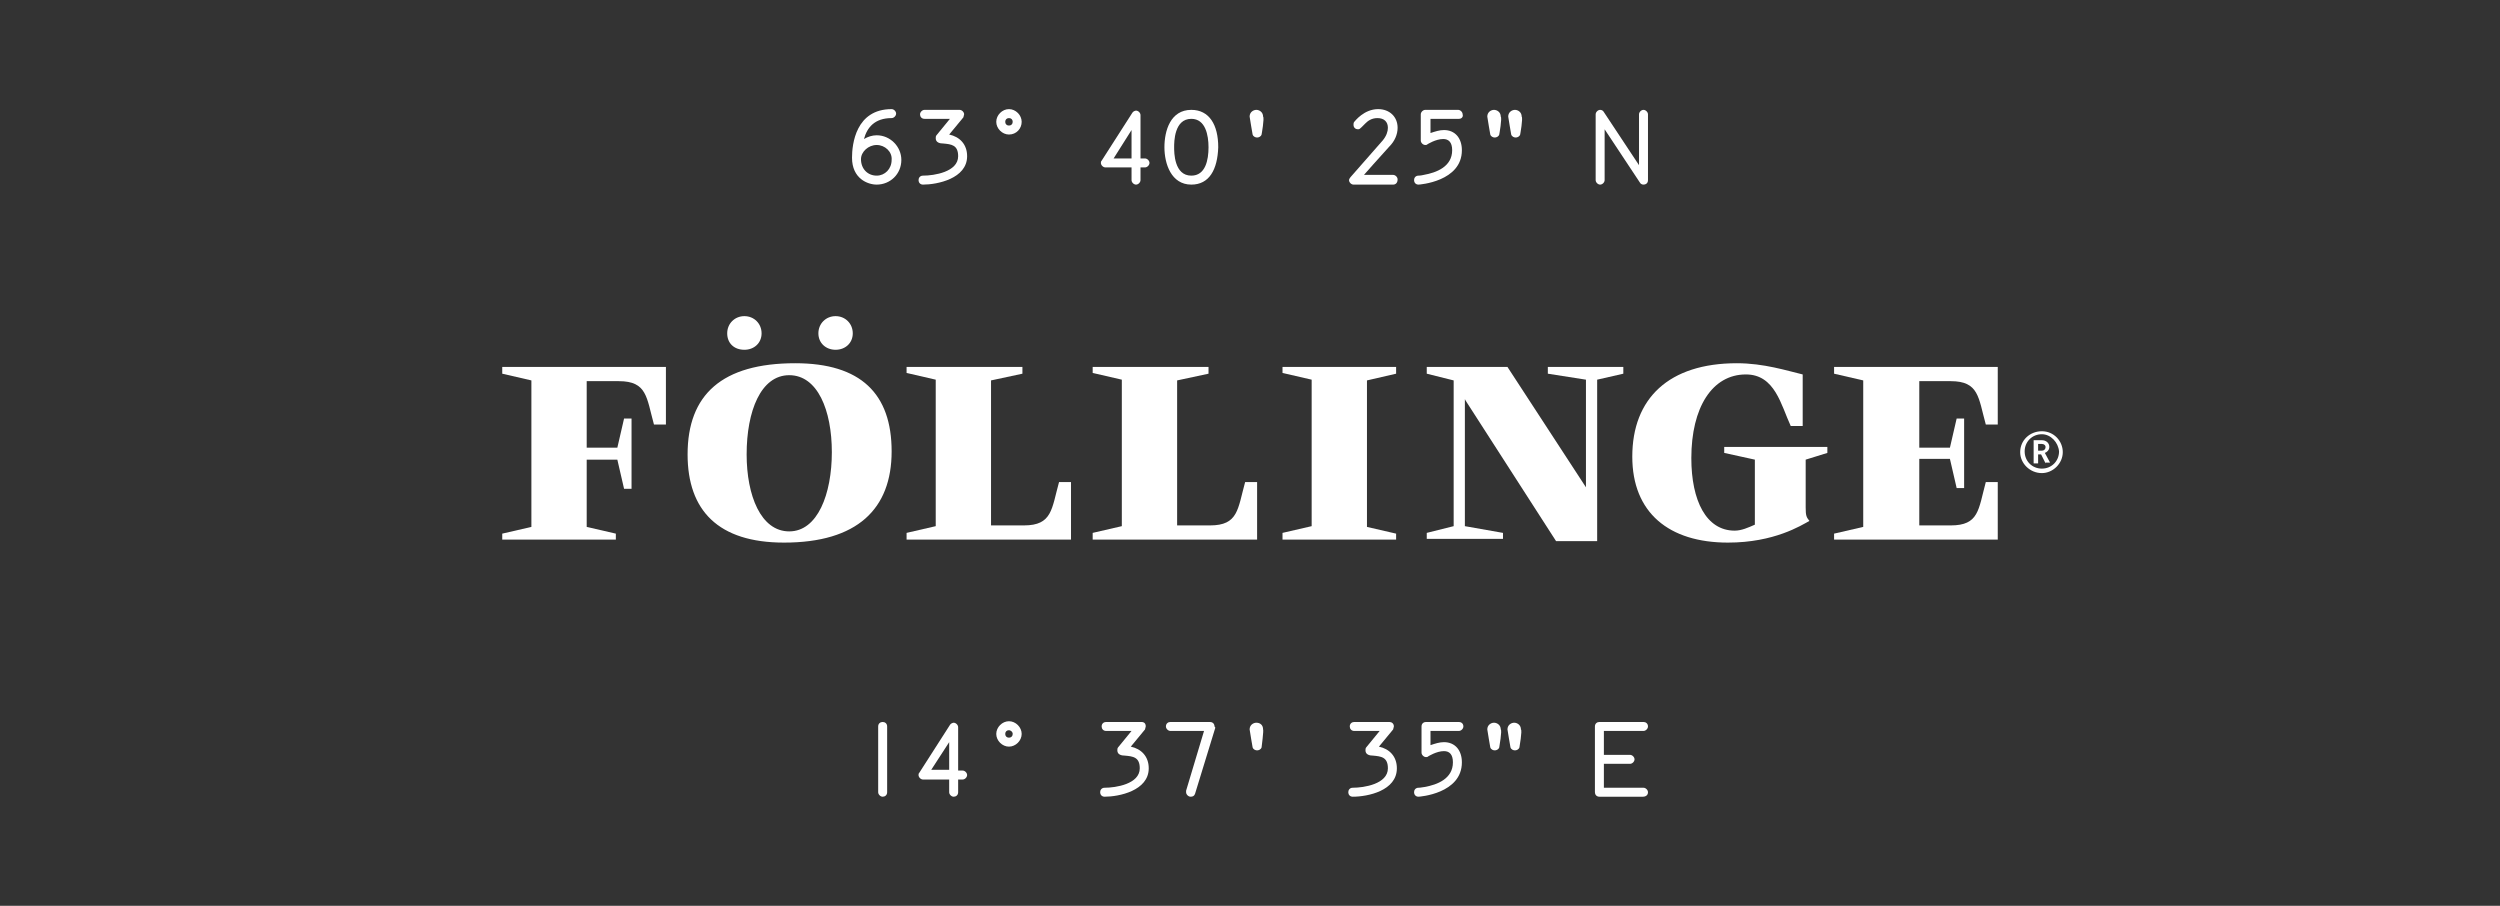 <?xml version="1.0" encoding="utf-8"?>
<!-- Generator: Adobe Illustrator 19.1.0, SVG Export Plug-In . SVG Version: 6.00 Build 0)  -->
<svg version="1.1" id="Layer_1" xmlns="http://www.w3.org/2000/svg" xmlns:xlink="http://www.w3.org/1999/xlink" x="0px" y="0px"
	 viewBox="0 0 334.5 121.2" style="enable-background:new 0 0 334.5 121.2;" xml:space="preserve">
<rect x="0" y="0" width="334.5" height="121.2" fill="#333333" stroke="none"/>
<style type="text/css">
	.st0{fill:#FFFFFF;}
</style>
<g>
	<g>
		<g>
			<g>
				<g>
					<path class="st0" d="M117.3,24.7c-1.2,0-3.3-0.8-3.3-3.6c0-1.8,0.5-6.5,5.3-6.5c0.3,0,0.6,0.3,0.6,0.6c0,0.3-0.3,0.6-0.6,0.6
						c-2.3,0-3.3,1.3-3.7,2.8c0.5-0.3,1.1-0.5,1.7-0.5c1.8,0,3.3,1.5,3.3,3.3C120.6,23.3,119.1,24.7,117.3,24.7z M117.3,19.4
						c-1.1,0-2.1,0.9-2.1,1.9c0,1.3,0.9,2.2,2.1,2.2c1.1,0,2-0.9,2-2.1C119.4,20.3,118.4,19.4,117.3,19.4z"/>
					<path class="st0" d="M123.5,24.7c-0.4,0-0.6-0.3-0.6-0.6c0-0.3,0.2-0.6,0.6-0.6c1.5,0,4.7-0.5,4.7-2.6c0-1.5-0.9-1.6-2-1.7
						c-0.4,0-1-0.1-1-0.7c0-0.1,0-0.3,0.1-0.4l1.8-2.2h-3.4c-0.4,0-0.6-0.3-0.6-0.6c0-0.3,0.3-0.6,0.6-0.6h4.7
						c0.3,0,0.6,0.3,0.6,0.6c0,0.1-0.1,0.3-0.1,0.4l-1.9,2.3c1.4,0.3,2.4,1.3,2.4,2.9C129.4,23.9,125.4,24.7,123.5,24.7z"/>
					<path class="st0" d="M135,18c-0.9,0-1.7-0.8-1.7-1.7c0-0.9,0.8-1.7,1.7-1.7c0.9,0,1.7,0.8,1.7,1.7C136.7,17.2,136,18,135,18z
						 M135,15.8c-0.3,0-0.5,0.2-0.5,0.5c0,0.3,0.2,0.5,0.5,0.5c0.3,0,0.5-0.2,0.5-0.5C135.5,16,135.3,15.8,135,15.8z"/>
					<path class="st0" d="M153.2,22.4h-0.6v1.7c0,0.3-0.3,0.6-0.6,0.6c-0.3,0-0.6-0.3-0.6-0.6v-1.7h-3.5c-0.3,0-0.6-0.3-0.6-0.6
						c0-0.1,0-0.2,0.1-0.3l4.1-6.4c0.1-0.2,0.4-0.3,0.5-0.3c0.3,0,0.6,0.3,0.6,0.6v5.8h0.6c0.3,0,0.6,0.3,0.6,0.6
						C153.8,22.1,153.5,22.4,153.2,22.4z M151.4,17.4l-2.4,3.8h2.4V17.4z"/>
					<path class="st0" d="M159.4,24.7c-2.7,0-3.6-2.8-3.6-5c0-2.2,0.8-5,3.6-5c2.4,0,3.6,2,3.6,5C162.9,22.7,161.8,24.7,159.4,24.7z
						 M159.4,15.9c-2.3,0-2.3,3.1-2.3,3.8c0,0.7,0,3.8,2.3,3.8c1.9,0,2.3-2.1,2.3-3.8C161.7,18.1,161.3,15.9,159.4,15.9z"/>
					<path class="st0" d="M168.8,18c-0.1,0.3-0.4,0.4-0.6,0.4c-0.2,0-0.5-0.1-0.6-0.4c0,0-0.4-2.3-0.4-2.4c0-0.6,0.5-0.9,0.9-0.9
						c0.4,0,0.9,0.3,0.9,0.9C169.2,15.8,168.8,18,168.8,18z"/>
					<path class="st0" d="M186.4,24.7h-5.3c-0.3,0-0.6-0.3-0.6-0.6c0-0.1,0.1-0.3,0.2-0.4l4.3-4.9c0.5-0.6,0.7-1.2,0.7-1.7
						c0-0.8-0.5-1.3-1.4-1.3c-0.8,0-1.3,0.4-1.6,0.7c-0.2,0.2-0.4,0.4-0.5,0.5c-0.2,0.2-0.3,0.3-0.5,0.3c-0.3,0-0.6-0.2-0.6-0.6
						c0-0.1,0-0.3,0.1-0.4c0.1-0.1,1.3-1.7,3.2-1.7c1.5,0,2.6,1,2.6,2.5c0,0.9-0.4,1.8-1.1,2.5c-1.8,2-2.8,3.1-3.4,3.8h3.9
						c0.3,0,0.6,0.3,0.6,0.6C187,24.5,186.7,24.7,186.4,24.7z"/>
					<path class="st0" d="M195.2,15.9h-3.8v1.9c0.6-0.2,1.2-0.4,1.8-0.4c1.5,0,2.4,1.1,2.4,2.7c0,4.2-5.7,4.6-5.8,4.6
						c-0.4,0-0.6-0.3-0.6-0.6c0-0.3,0.2-0.6,0.6-0.6c0,0,0.3,0,0.7-0.1c1.7-0.3,3.8-1.1,3.8-3.3c0-1.1-0.5-1.5-1.2-1.5
						c-1,0-2.1,0.7-2.1,0.7c-0.1,0.1-0.2,0.1-0.3,0.1c-0.3,0-0.6-0.3-0.6-0.6v-3.5c0-0.3,0.3-0.6,0.6-0.6h4.4c0.3,0,0.6,0.3,0.6,0.6
						C195.8,15.6,195.6,15.9,195.2,15.9z"/>
					<path class="st0" d="M200.6,18c-0.1,0.3-0.4,0.4-0.6,0.4c-0.2,0-0.5-0.1-0.6-0.4c0,0-0.4-2.3-0.4-2.4c0-0.6,0.5-0.9,0.9-0.9
						c0.4,0,0.9,0.3,0.9,0.9C201,15.8,200.6,18,200.6,18z M203.4,18c-0.1,0.3-0.4,0.4-0.6,0.4c-0.2,0-0.5-0.1-0.6-0.4
						c0,0-0.4-2.3-0.4-2.4c0-0.6,0.5-0.9,0.9-0.9s0.9,0.3,0.9,0.9C203.8,15.8,203.4,18,203.4,18z"/>
					<path class="st0" d="M219.9,24.7c-0.2,0-0.4-0.1-0.5-0.3l-4.7-7.1v6.8c0,0.3-0.3,0.6-0.6,0.6c-0.3,0-0.6-0.3-0.6-0.6v-8.8
						c0-0.3,0.3-0.6,0.6-0.6c0.2,0,0.4,0.1,0.5,0.3l4.7,7.1v-6.8c0-0.3,0.3-0.6,0.6-0.6c0.3,0,0.6,0.3,0.6,0.6v8.8
						C220.5,24.6,220.1,24.7,219.9,24.7z"/>
				</g>
				<g>
					<path class="st0" d="M118.1,106.6c-0.3,0-0.6-0.3-0.6-0.6v-8.8c0-0.4,0.3-0.6,0.6-0.6c0.3,0,0.6,0.2,0.6,0.6v8.8
						C118.7,106.4,118.4,106.6,118.1,106.6z"/>
					<path class="st0" d="M128.8,104.3h-0.6v1.7c0,0.4-0.3,0.6-0.6,0.6c-0.3,0-0.6-0.3-0.6-0.6v-1.7h-3.5c-0.3,0-0.6-0.3-0.6-0.6
						c0-0.1,0-0.2,0.1-0.3l4.1-6.4c0.1-0.2,0.4-0.3,0.5-0.3c0.3,0,0.6,0.3,0.6,0.6v5.8h0.6c0.3,0,0.6,0.3,0.6,0.6
						C129.4,104,129.1,104.3,128.8,104.3z M127,99.3l-2.4,3.7h2.4V99.3z"/>
					<path class="st0" d="M135,99.9c-0.9,0-1.7-0.8-1.7-1.7c0-0.9,0.8-1.7,1.7-1.7c0.9,0,1.7,0.8,1.7,1.7
						C136.7,99.1,135.9,99.9,135,99.9z M135,97.7c-0.3,0-0.5,0.2-0.5,0.5c0,0.3,0.2,0.5,0.5,0.5c0.3,0,0.5-0.2,0.5-0.5
						C135.5,97.9,135.2,97.7,135,97.7z"/>
					<path class="st0" d="M147.8,106.6c-0.4,0-0.6-0.3-0.6-0.6c0-0.3,0.2-0.6,0.6-0.6c1.5,0,4.7-0.5,4.7-2.6c0-1.5-0.9-1.6-2-1.7
						c-0.4,0-1-0.1-1-0.7c0-0.1,0-0.3,0.1-0.4l1.8-2.2h-3.4c-0.4,0-0.6-0.3-0.6-0.6c0-0.4,0.3-0.6,0.6-0.6h4.7
						c0.4,0,0.6,0.2,0.6,0.6c0,0.1-0.1,0.3-0.1,0.4l-1.9,2.3c1.4,0.3,2.4,1.3,2.4,2.9C153.7,105.8,149.7,106.6,147.8,106.6z"/>
					<path class="st0" d="M162.6,97.4l-2.7,8.8c-0.1,0.3-0.3,0.4-0.6,0.4c-0.3,0-0.6-0.3-0.6-0.6c0-0.1,0-0.1,0-0.2l2.4-8h-4.5
						c-0.3,0-0.6-0.3-0.6-0.6c0-0.4,0.3-0.6,0.6-0.6h5.3c0.3,0,0.6,0.2,0.6,0.6C162.6,97.3,162.6,97.3,162.6,97.4z"/>
					<path class="st0" d="M168.8,100c-0.1,0.3-0.4,0.4-0.6,0.4c-0.2,0-0.5-0.1-0.6-0.4c0,0-0.4-2.3-0.4-2.4c0-0.6,0.5-0.9,0.9-0.9
						c0.5,0,0.9,0.3,0.9,0.9C169.1,97.7,168.8,100,168.8,100z"/>
					<path class="st0" d="M181,106.6c-0.4,0-0.6-0.3-0.6-0.6c0-0.3,0.2-0.6,0.6-0.6c1.5,0,4.7-0.5,4.7-2.6c0-1.5-0.9-1.6-2-1.7
						c-0.4,0-1-0.1-1-0.7c0-0.1,0-0.3,0.1-0.4l1.8-2.2h-3.4c-0.4,0-0.6-0.3-0.6-0.6c0-0.4,0.3-0.6,0.6-0.6h4.7
						c0.3,0,0.6,0.2,0.6,0.6c0,0.1-0.1,0.3-0.1,0.4l-1.9,2.3c1.4,0.3,2.4,1.3,2.4,2.9C186.9,105.8,183,106.6,181,106.6z"/>
					<path class="st0" d="M195.2,97.8h-3.8v1.9c0.6-0.2,1.2-0.4,1.8-0.4c1.5,0,2.4,1.1,2.4,2.7c0,4.2-5.7,4.6-5.8,4.6
						c-0.4,0-0.6-0.3-0.6-0.6c0-0.3,0.2-0.6,0.6-0.6c0,0,0.3,0,0.8-0.1c1.7-0.3,3.8-1.1,3.8-3.3c0-1.1-0.5-1.5-1.2-1.5
						c-1,0-2.1,0.7-2.1,0.7c-0.1,0.1-0.2,0.1-0.3,0.1c-0.3,0-0.6-0.3-0.6-0.6v-3.5c0-0.4,0.3-0.6,0.6-0.6h4.4c0.3,0,0.6,0.2,0.6,0.6
						C195.8,97.5,195.5,97.8,195.2,97.8z"/>
					<path class="st0" d="M200.6,100c-0.1,0.3-0.4,0.4-0.6,0.4c-0.2,0-0.5-0.1-0.6-0.4c0,0-0.4-2.3-0.4-2.4c0-0.6,0.5-0.9,0.9-0.9
						c0.4,0,0.9,0.3,0.9,0.9C201,97.7,200.6,100,200.6,100z M203.3,100c-0.1,0.3-0.4,0.4-0.6,0.4c-0.2,0-0.5-0.1-0.6-0.4
						c0,0-0.4-2.3-0.4-2.4c0-0.6,0.5-0.9,0.9-0.9s0.9,0.3,0.9,0.9C203.7,97.7,203.3,100,203.3,100z"/>
					<path class="st0" d="M219.8,106.6H214c-0.4,0-0.6-0.3-0.6-0.6v-8.8c0-0.4,0.3-0.6,0.6-0.6h5.9c0.3,0,0.6,0.2,0.6,0.6
						c0,0.3-0.3,0.6-0.6,0.6h-5.3v3.2h3.5c0.3,0,0.6,0.3,0.6,0.6c0,0.3-0.3,0.6-0.6,0.6h-3.5v3.2h5.3c0.3,0,0.6,0.3,0.6,0.6
						C220.5,106.4,220.2,106.6,219.8,106.6z"/>
				</g>
			</g>
			<g>
				<g>
					<g>
						<path class="st0" d="M273.2,63.3c-1.6,0-2.9-1.3-2.9-2.8c0-1.6,1.3-2.8,2.9-2.8c1.6,0,2.8,1.3,2.8,2.8
							C276,62,274.7,63.3,273.2,63.3z M273.2,58.1c-1.3,0-2.3,1-2.3,2.3c0,1.3,1,2.3,2.3,2.3c1.3,0,2.3-1,2.3-2.3
							C275.4,59.2,274.4,58.1,273.2,58.1z M273.7,62l-0.6-1.2h-0.4V62h-0.6v-3.1h1.1c0.6,0,1,0.4,1,0.9c0,0.4-0.3,0.7-0.6,0.8
							l0.7,1.3H273.7z M273.2,59.4h-0.5v0.9h0.5c0.3,0,0.5-0.2,0.5-0.5C273.7,59.6,273.5,59.4,273.2,59.4z"/>
					</g>
					<g>
						<path class="st0" d="M92,60.8c0-8,4.6-12.2,14.4-12.2c8.8,0,12.9,4.1,12.9,11.8c0,7.7-4.6,12.2-14.4,12.2
							C96.1,72.6,92,68.3,92,60.8z M97.3,44.6c0-1.3,1-2.3,2.3-2.3c1.3,0,2.3,1,2.3,2.3c0,1.3-1,2.2-2.3,2.2
							C98.2,46.8,97.3,45.9,97.3,44.6z M99.9,60.8c0,5.5,1.9,10.3,5.7,10.3c3.8,0,5.7-5,5.7-10.6c0-5.6-1.9-10.3-5.7-10.3
							C101.8,50.2,99.9,55,99.9,60.8z M109.5,44.6c0-1.3,1-2.3,2.3-2.3c1.3,0,2.3,1,2.3,2.3c0,1.3-1,2.2-2.3,2.2
							C110.5,46.8,109.5,45.9,109.5,44.6z"/>
						<path class="st0" d="M171.6,71.3l3.9-0.9V50.8l-3.9-0.9v-0.8h15.2V50l-3.9,0.9v19.6l3.9,0.9v0.8h-15.2V71.3z"/>
						<polygon class="st0" points="207.1,49.1 207.1,50 212.2,50.8 212.2,65.2 201.7,49.1 190.9,49.1 190.9,50 194.5,50.9 
							194.5,70.4 190.9,71.3 190.9,72.1 201.1,72.1 201.1,71.3 196,70.4 196,53.4 196.1,53.6 208.2,72.4 213.7,72.4 213.7,50.8 
							217.2,50 217.2,49.1 						"/>
						<path class="st0" d="M241.6,67.9c0,1.1,0.1,1.3,0.5,1.8c-1.1,0.6-4.7,2.9-10.9,2.9c-7.9,0-12.8-4-12.8-11.5
							c0-7.8,4.9-12.5,14-12.5c3.6,0,6.7,1,8.8,1.5v6.9h-1.6c-1.3-2.8-2.1-6.9-6-6.9c-4.5,0-7.3,4.4-7.3,11.2c0,5.7,2,9.7,5.8,9.7
							c0.9,0,1.8-0.4,2.7-0.8v-8.7l-4.1-0.9v-0.8h13.8v0.8l-2.9,0.9V67.9z"/>
					</g>
					<path class="st0" d="M146.2,72.1v-0.8l3.9-0.9V50.8l-3.9-0.9v-0.8h15.5V50l-4.2,0.9v19.4h4.4c3.8,0,3.7-2.2,4.7-5.8h1.6v7.7
						H146.2z"/>
					<path class="st0" d="M121.3,72.1v-0.8l3.9-0.9V50.8l-3.9-0.9v-0.8h15.5V50l-4.2,0.9v19.4h4.4c3.8,0,3.7-2.2,4.7-5.8h1.6v7.7
						H121.3z"/>
					<path class="st0" d="M67.2,49.1V50l3.9,0.9v19.6l-3.9,0.9v0.8h15.2v-0.8l-3.9-0.9v-9h4.1l0.9,3.9h1V56h-1l-0.9,3.9v0h-4.1V51
						h4.3c3.8,0,3.7,2.2,4.7,5.8h1.6v-7.7H67.2z"/>
					<path class="st0" d="M261,51c3.8,0,3.7,2.2,4.7,5.8h1.6v-7.7h-21.9h0V50l3.9,0.9v19.6l-3.9,0.9v0.8h0h21.9v-7.7h-1.6
						c-1,3.7-0.9,5.8-4.7,5.8h-4.2v-8.9h4.1l0.9,3.9h1V56h-1l-0.9,3.9v0h-4.1V51H261z"/>
				</g>
			</g>
		</g>
	</g>
</g>
</svg>
